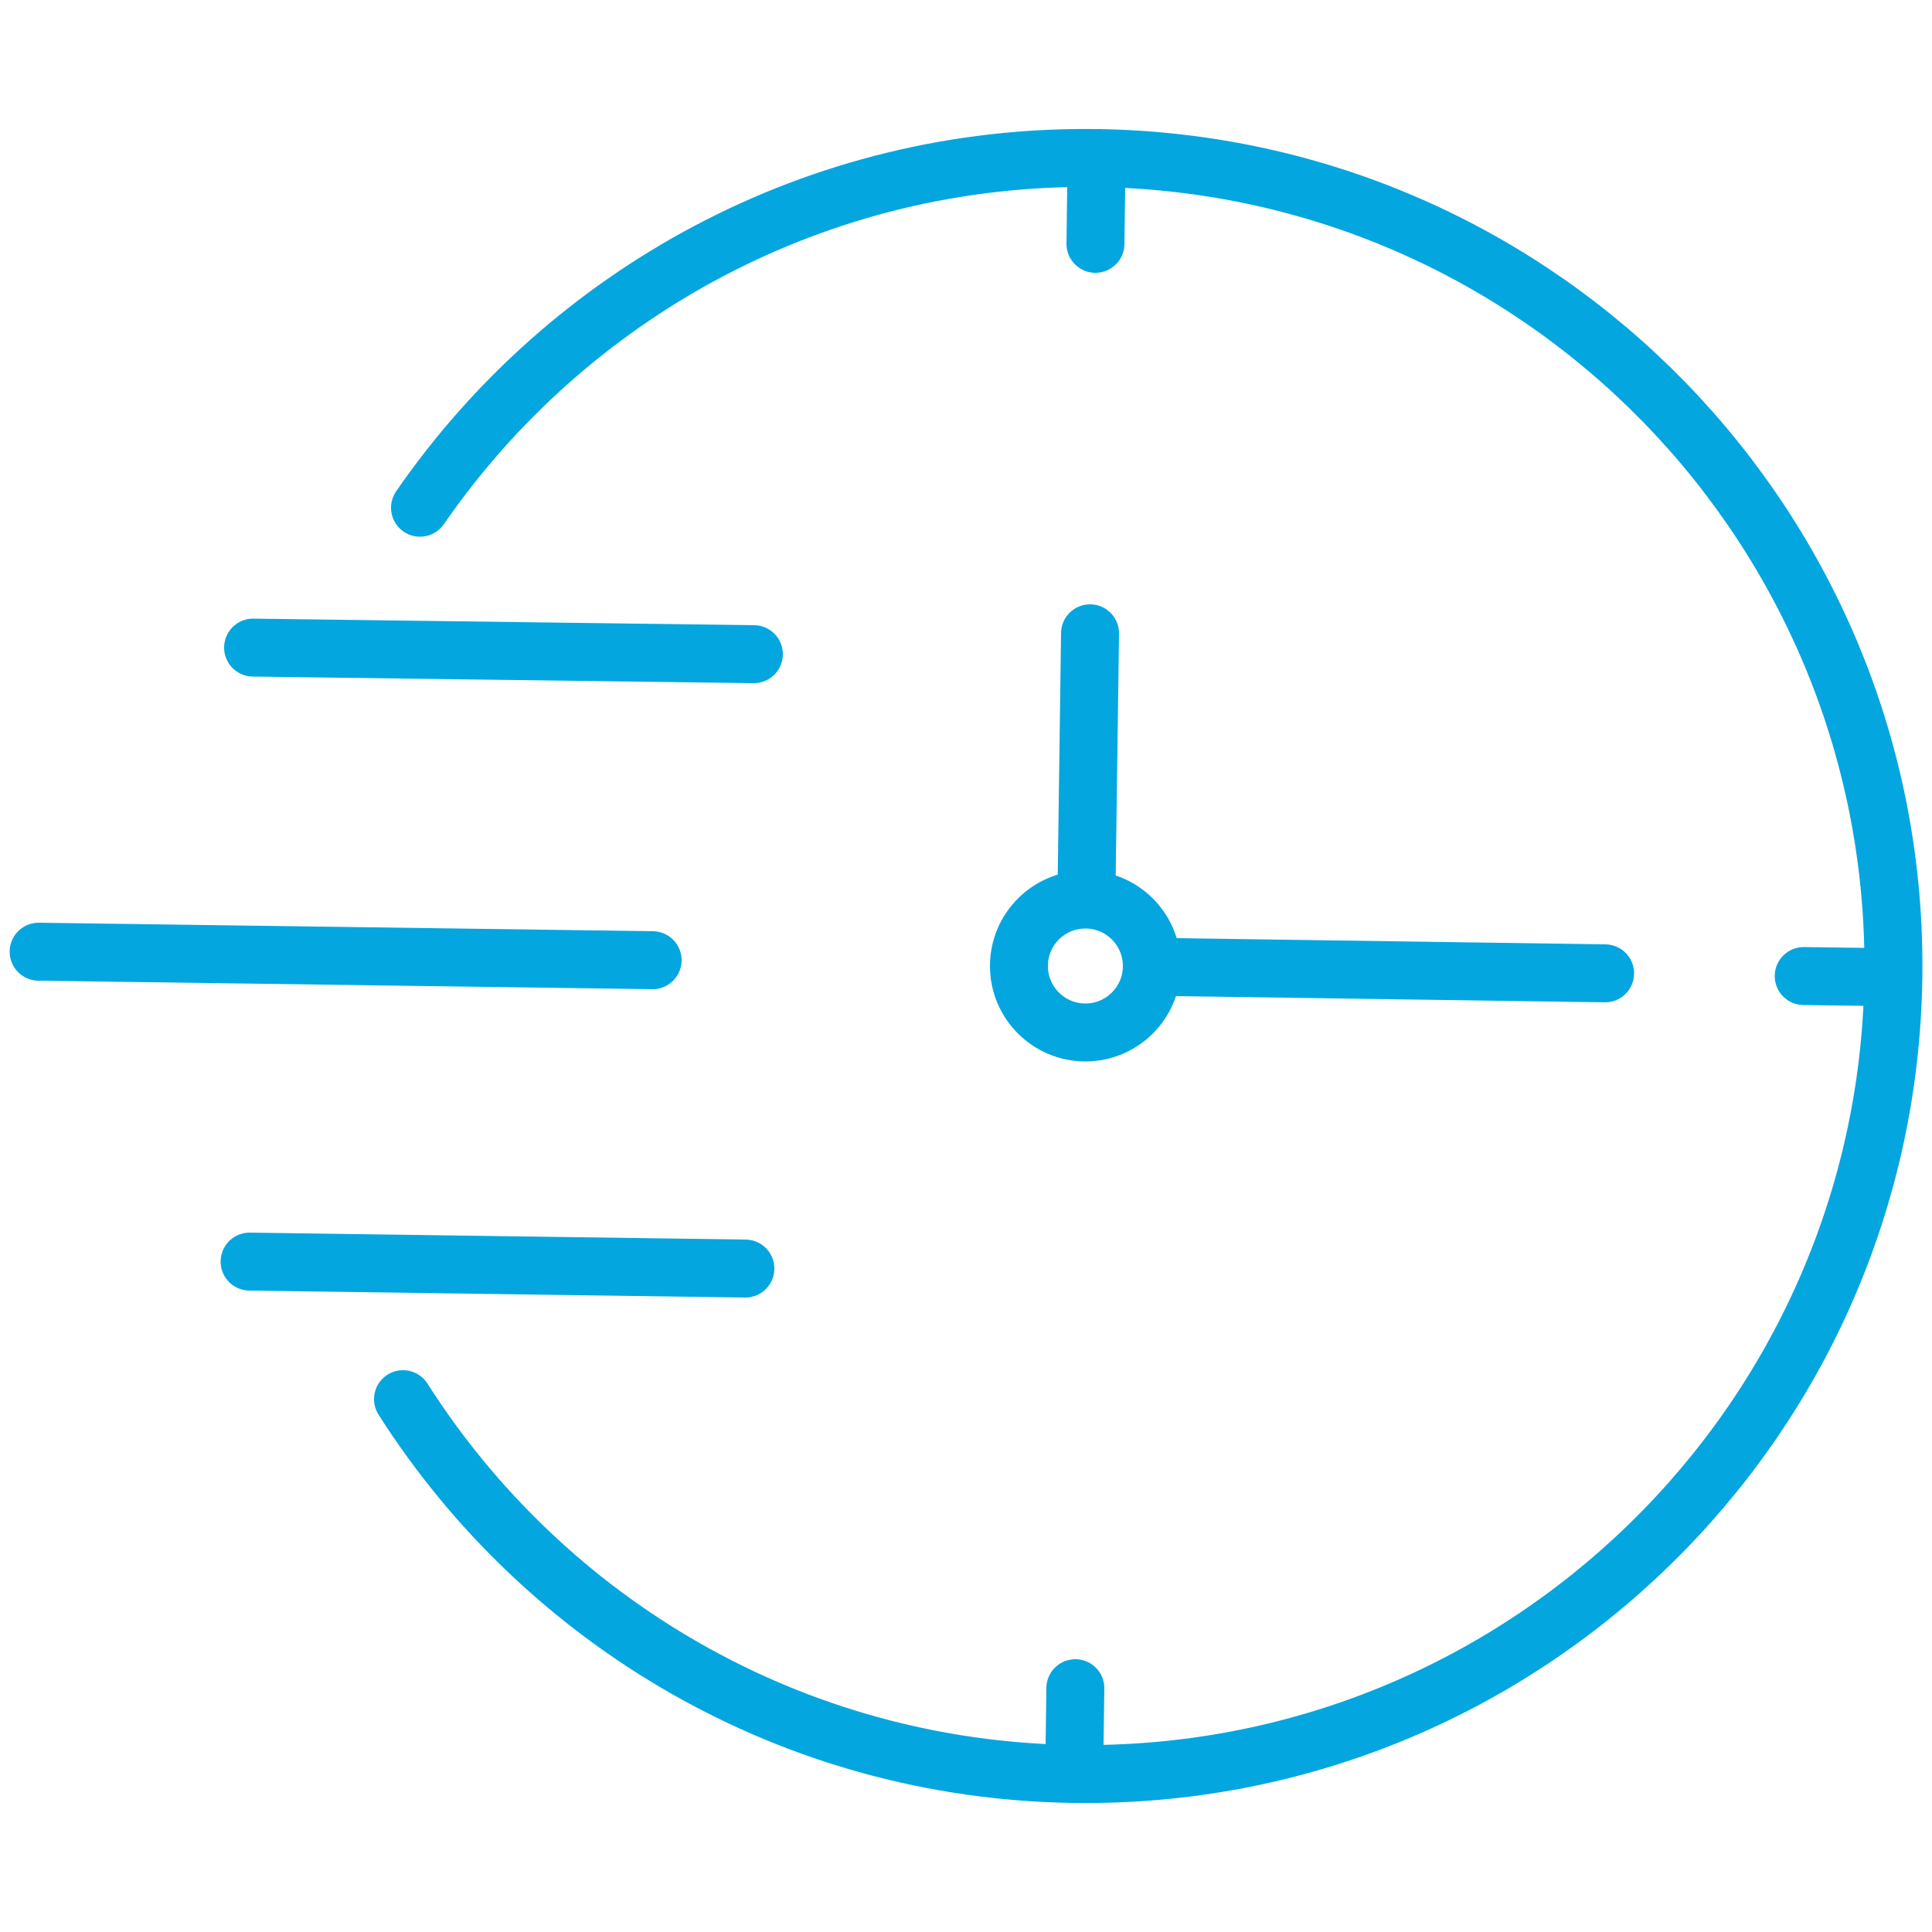 <?xml version="1.0" encoding="utf-8"?>
<!-- Generator: Adobe Illustrator 23.0.1, SVG Export Plug-In . SVG Version: 6.00 Build 0)  -->
<svg version="1.1" id="Layer_1" xmlns="http://www.w3.org/2000/svg" xmlns:xlink="http://www.w3.org/1999/xlink" x="0px" y="0px"
	 viewBox="0 0 50 50" style="enable-background:new 0 0 50 50;" xml:space="preserve">
<style type="text/css">
	.st0{fill:none;stroke:#04A6DF;stroke-width:1.5;stroke-linecap:round;stroke-linejoin:round;stroke-miterlimit:10;}
</style>
<g id="XMLID_17385_">
	<line id="XMLID_18492_" class="st0" x1="28.38" y1="4.09" x2="28.35" y2="6.31"/>
	<line id="XMLID_18491_" class="st0" x1="28.21" y1="16.39" x2="28.12" y2="22.98"/>
	<line id="XMLID_18480_" class="st0" x1="27.83" y1="43.69" x2="27.8" y2="45.91"/>
	<line id="XMLID_18408_" class="st0" x1="48.9" y1="25.29" x2="46.68" y2="25.26"/>
	<path id="XMLID_18401_" class="st0" d="M10.87,13.14c3.83-5.55,10.27-9.15,17.51-9.05C39.93,4.25,49.16,13.74,49,25.29
		c-0.16,11.55-9.65,20.78-21.2,20.62c-7.32-0.1-13.71-3.95-17.37-9.7"/>
	<line id="XMLID_17941_" class="st0" x1="29.81" y1="25.02" x2="41.54" y2="25.19"/>
	<circle id="XMLID_17940_" class="st0" cx="28.09" cy="25" r="1.72"/>
	<g id="XMLID_17823_">
		<line id="XMLID_17939_" class="st0" x1="19.51" y1="16.93" x2="6.55" y2="16.76"/>
		<line id="XMLID_17895_" class="st0" x1="16.89" y1="24.85" x2="1" y2="24.63"/>
		<line id="XMLID_17836_" class="st0" x1="19.29" y1="32.83" x2="6.46" y2="32.65"/>
	</g>
</g>
</svg>
